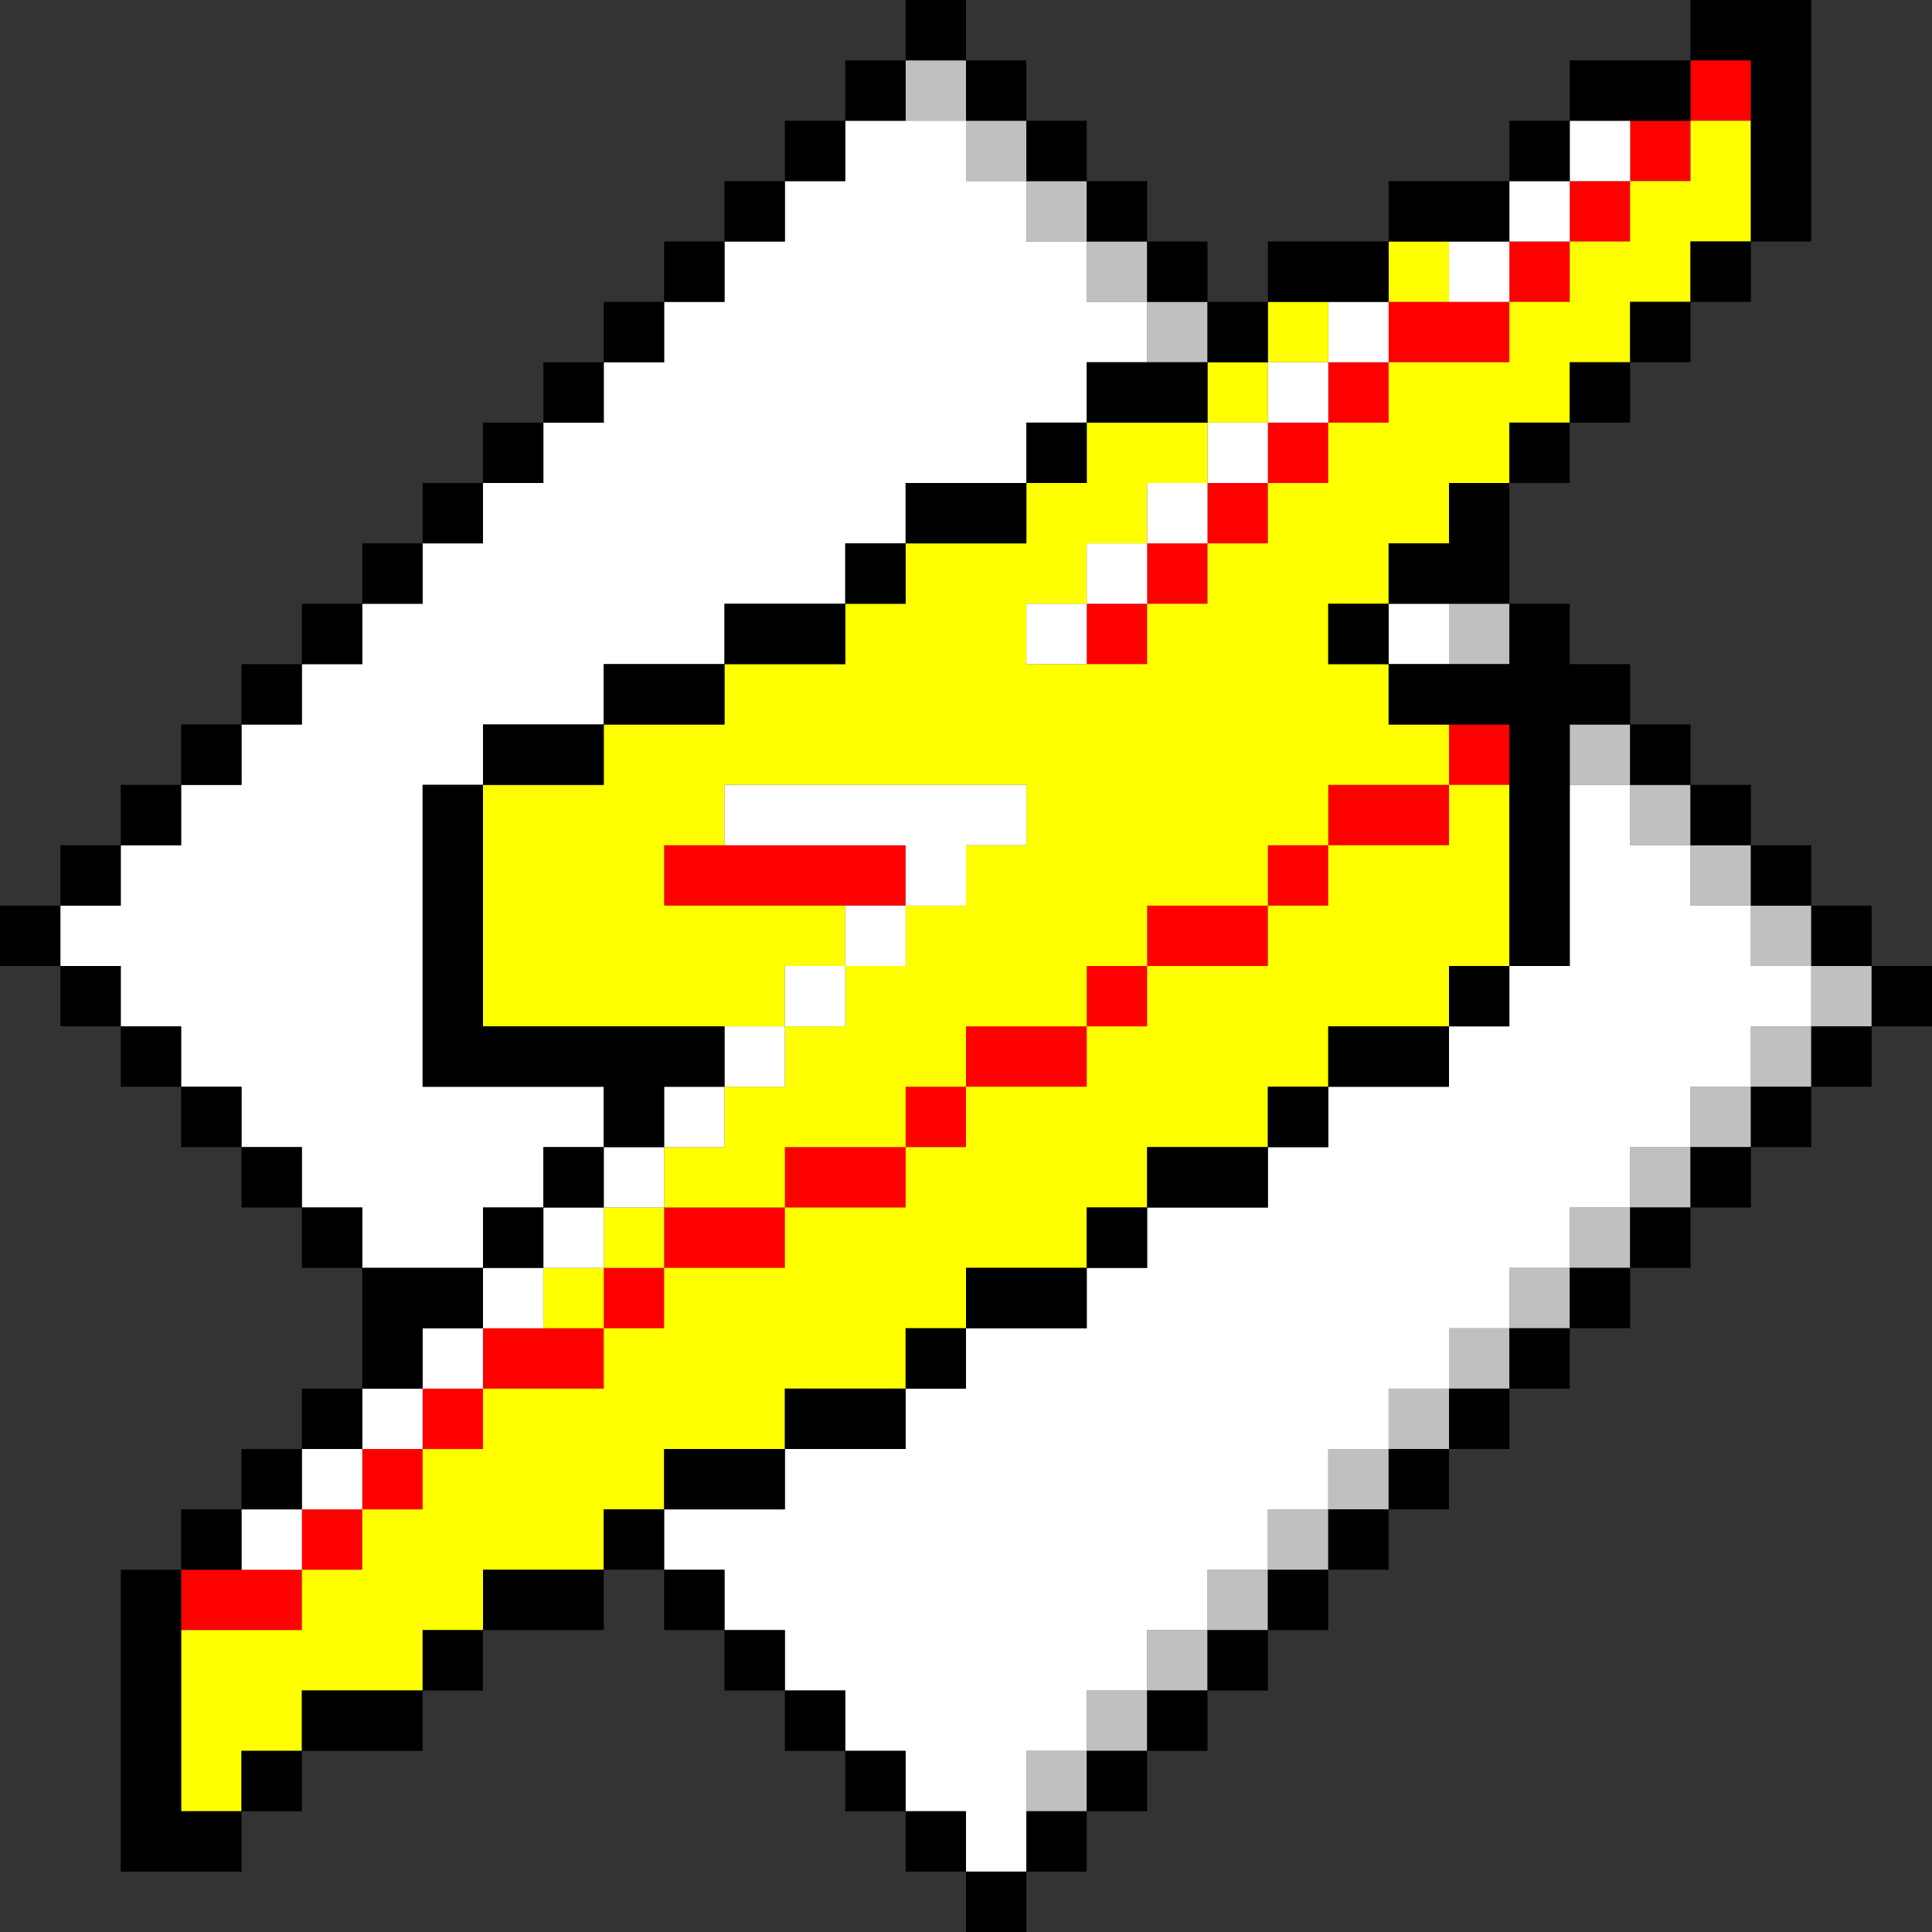 <?xml version="1.0" encoding="UTF-8" standalone="no"?>
<svg
   xmlns:dc="http://purl.org/dc/elements/1.1/"
   xmlns:cc="http://creativecommons.org/ns#"
   xmlns:rdf="http://www.w3.org/1999/02/22-rdf-syntax-ns#"
   xmlns:svg="http://www.w3.org/2000/svg"
   xmlns="http://www.w3.org/2000/svg"
   id="svg1192"
   width="640px"
   version="1.1"
   height="640px">
  <rect width="100%" height="100%" fill="#333333" stroke="none"/>
  <defs
     id="defs2" />
  <path
     style="fill:#ff0000"
     d="M 560 20 L 560 40 L 580 40 L 580 20 L 560 20 z M 560 40 L 540 40 L 540 60 L 560 60 L 560 40 z M 540 60 L 520 60 L 520 80 L 540 80 L 540 60 z M 520 80 L 500 80 L 500 100 L 520 100 L 520 80 z M 500 100 L 480 100 L 460 100 L 460 120 L 480 120 L 500 120 L 500 100 z M 460 120 L 440 120 L 440 140 L 460 140 L 460 120 z M 440 140 L 420 140 L 420 160 L 440 160 L 440 140 z M 420 160 L 400 160 L 400 180 L 420 180 L 420 160 z M 400 180 L 380 180 L 380 200 L 400 200 L 400 180 z M 380 200 L 360 200 L 360 220 L 380 220 L 380 200 z M 480 240 L 480 260 L 500 260 L 500 240 L 480 240 z M 480 260 L 460 260 L 440 260 L 440 280 L 460 280 L 480 280 L 480 260 z M 440 280 L 420 280 L 420 300 L 440 300 L 440 280 z M 420 300 L 400 300 L 380 300 L 380 320 L 400 320 L 420 320 L 420 300 z M 380 320 L 360 320 L 360 340 L 380 340 L 380 320 z M 360 340 L 340 340 L 320 340 L 320 360 L 340 360 L 360 360 L 360 340 z M 320 360 L 300 360 L 300 380 L 320 380 L 320 360 z M 300 380 L 280 380 L 260 380 L 260 400 L 280 400 L 300 400 L 300 380 z M 260 400 L 240 400 L 220 400 L 220 420 L 240 420 L 260 420 L 260 400 z M 220 420 L 200 420 L 200 440 L 220 440 L 220 420 z M 200 440 L 180 440 L 160 440 L 160 460 L 180 460 L 200 460 L 200 440 z M 160 460 L 140 460 L 140 480 L 160 480 L 160 460 z M 140 480 L 120 480 L 120 500 L 140 500 L 140 480 z M 120 500 L 100 500 L 100 520 L 120 520 L 120 500 z M 100 520 L 80 520 L 60 520 L 60 540 L 80 540 L 100 540 L 100 520 z M 220 280 L 220 300 L 240 300 L 260 300 L 280 300 L 300 300 L 300 280 L 280 280 L 260 280 L 240 280 L 220 280 z "
     id="rect1076" />
  <path
     style="fill:#ffff00"
     d="M 560 40 L 560 60 L 540 60 L 540 80 L 520 80 L 520 100 L 500 100 L 500 120 L 480 120 L 460 120 L 460 140 L 440 140 L 440 160 L 420 160 L 420 180 L 400 180 L 400 200 L 380 200 L 380 220 L 360 220 L 340 220 L 340 200 L 360 200 L 360 180 L 380 180 L 380 160 L 400 160 L 400 140 L 380 140 L 360 140 L 360 160 L 340 160 L 340 180 L 320 180 L 300 180 L 300 200 L 280 200 L 280 220 L 260 220 L 240 220 L 240 240 L 220 240 L 200 240 L 200 260 L 180 260 L 160 260 L 160 280 L 160 300 L 160 320 L 160 340 L 180 340 L 200 340 L 220 340 L 240 340 L 260 340 L 260 320 L 280 320 L 280 300 L 260 300 L 240 300 L 220 300 L 220 280 L 240 280 L 240 260 L 260 260 L 280 260 L 300 260 L 320 260 L 340 260 L 340 280 L 320 280 L 320 300 L 300 300 L 300 320 L 280 320 L 280 340 L 260 340 L 260 360 L 240 360 L 240 380 L 220 380 L 220 400 L 240 400 L 260 400 L 260 380 L 280 380 L 300 380 L 300 360 L 320 360 L 320 340 L 340 340 L 360 340 L 360 320 L 380 320 L 380 300 L 400 300 L 420 300 L 420 280 L 440 280 L 440 260 L 460 260 L 480 260 L 480 240 L 460 240 L 460 220 L 440 220 L 440 200 L 460 200 L 460 180 L 480 180 L 480 160 L 500 160 L 500 140 L 520 140 L 520 120 L 540 120 L 540 100 L 560 100 L 560 80 L 580 80 L 580 60 L 580 40 L 560 40 z M 480 260 L 480 280 L 460 280 L 440 280 L 440 300 L 420 300 L 420 320 L 400 320 L 380 320 L 380 340 L 360 340 L 360 360 L 340 360 L 320 360 L 320 380 L 300 380 L 300 400 L 280 400 L 260 400 L 260 420 L 240 420 L 220 420 L 220 440 L 200 440 L 200 460 L 180 460 L 160 460 L 160 480 L 140 480 L 140 500 L 120 500 L 120 520 L 100 520 L 100 540 L 80 540 L 60 540 L 60 560 L 60 580 L 60 600 L 80 600 L 80 580 L 100 580 L 100 560 L 120 560 L 140 560 L 140 540 L 160 540 L 160 520 L 180 520 L 200 520 L 200 500 L 220 500 L 220 480 L 240 480 L 260 480 L 260 460 L 280 460 L 300 460 L 300 440 L 320 440 L 320 420 L 340 420 L 360 420 L 360 400 L 380 400 L 380 380 L 400 380 L 420 380 L 420 360 L 440 360 L 440 340 L 460 340 L 480 340 L 480 320 L 500 320 L 500 300 L 500 280 L 500 260 L 480 260 z M 200 440 L 200 420 L 180 420 L 180 440 L 200 440 z M 200 420 L 220 420 L 220 400 L 200 400 L 200 420 z M 400 140 L 420 140 L 420 120 L 400 120 L 400 140 z M 420 120 L 440 120 L 440 100 L 420 100 L 420 120 z M 460 80 L 460 100 L 480 100 L 480 80 L 460 80 z "
     id="rect1166" />
  <path
     style="fill:#c0c0c0"
     d="M 300 20 L 300 40 L 320 40 L 320 20 L 300 20 z M 320 40 L 320 60 L 340 60 L 340 40 L 320 40 z M 340 60 L 340 80 L 360 80 L 360 60 L 340 60 z M 360 80 L 360 100 L 380 100 L 380 80 L 360 80 z M 380 100 L 380 120 L 400 120 L 400 100 L 380 100 z M 480 200 L 480 220 L 500 220 L 500 200 L 480 200 z M 520 240 L 520 260 L 540 260 L 540 240 L 520 240 z M 540 260 L 540 280 L 560 280 L 560 260 L 540 260 z M 560 280 L 560 300 L 580 300 L 580 280 L 560 280 z M 580 300 L 580 320 L 600 320 L 600 300 L 580 300 z M 600 320 L 600 340 L 620 340 L 620 320 L 600 320 z M 600 340 L 580 340 L 580 360 L 600 360 L 600 340 z M 580 360 L 560 360 L 560 380 L 580 380 L 580 360 z M 560 380 L 540 380 L 540 400 L 560 400 L 560 380 z M 540 400 L 520 400 L 520 420 L 540 420 L 540 400 z M 520 420 L 500 420 L 500 440 L 520 440 L 520 420 z M 500 440 L 480 440 L 480 460 L 500 460 L 500 440 z M 480 460 L 460 460 L 460 480 L 480 480 L 480 460 z M 460 480 L 440 480 L 440 500 L 460 500 L 460 480 z M 440 500 L 420 500 L 420 520 L 440 520 L 440 500 z M 420 520 L 400 520 L 400 540 L 420 540 L 420 520 z M 400 540 L 380 540 L 380 560 L 400 560 L 400 540 z M 380 560 L 360 560 L 360 580 L 380 580 L 380 560 z M 360 580 L 340 580 L 340 600 L 360 600 L 360 580 z "
     id="rect1176" />
  <path
     style="fill:#ffffff"
     d="M 280 40 L 280 60 L 260 60 L 260 80 L 240 80 L 240 100 L 220 100 L 220 120 L 200 120 L 200 140 L 180 140 L 180 160 L 160 160 L 160 180 L 140 180 L 140 200 L 120 200 L 120 220 L 100 220 L 100 240 L 80 240 L 80 260 L 60 260 L 60 280 L 40 280 L 40 300 L 20 300 L 20 320 L 40 320 L 40 340 L 60 340 L 60 360 L 80 360 L 80 380 L 100 380 L 100 400 L 120 400 L 120 420 L 140 420 L 160 420 L 160 400 L 180 400 L 180 380 L 200 380 L 200 360 L 180 360 L 160 360 L 140 360 L 140 340 L 140 320 L 140 300 L 140 280 L 140 260 L 160 260 L 160 240 L 180 240 L 200 240 L 200 220 L 220 220 L 240 220 L 240 200 L 260 200 L 280 200 L 280 180 L 300 180 L 300 160 L 320 160 L 340 160 L 340 140 L 360 140 L 360 120 L 380 120 L 380 100 L 360 100 L 360 80 L 340 80 L 340 60 L 320 60 L 320 40 L 300 40 L 280 40 z M 200 380 L 200 400 L 220 400 L 220 380 L 200 380 z M 220 380 L 240 380 L 240 360 L 220 360 L 220 380 z M 240 360 L 260 360 L 260 340 L 240 340 L 240 360 z M 260 340 L 280 340 L 280 320 L 260 320 L 260 340 z M 280 320 L 300 320 L 300 300 L 280 300 L 280 320 z M 300 300 L 320 300 L 320 280 L 340 280 L 340 260 L 320 260 L 300 260 L 280 260 L 260 260 L 240 260 L 240 280 L 260 280 L 280 280 L 300 280 L 300 300 z M 200 400 L 180 400 L 180 420 L 200 420 L 200 400 z M 180 420 L 160 420 L 160 440 L 180 440 L 180 420 z M 160 440 L 140 440 L 140 460 L 160 460 L 160 440 z M 140 460 L 120 460 L 120 480 L 140 480 L 140 460 z M 120 480 L 100 480 L 100 500 L 120 500 L 120 480 z M 100 500 L 80 500 L 80 520 L 100 520 L 100 500 z M 520 40 L 520 60 L 540 60 L 540 40 L 520 40 z M 520 60 L 500 60 L 500 80 L 520 80 L 520 60 z M 500 80 L 480 80 L 480 100 L 500 100 L 500 80 z M 440 100 L 440 120 L 460 120 L 460 100 L 440 100 z M 440 120 L 420 120 L 420 140 L 440 140 L 440 120 z M 420 140 L 400 140 L 400 160 L 420 160 L 420 140 z M 400 160 L 380 160 L 380 180 L 400 180 L 400 160 z M 380 180 L 360 180 L 360 200 L 380 200 L 380 180 z M 360 200 L 340 200 L 340 220 L 360 220 L 360 200 z M 460 200 L 460 220 L 480 220 L 480 200 L 460 200 z M 520 260 L 520 280 L 520 300 L 520 320 L 500 320 L 500 340 L 480 340 L 480 360 L 460 360 L 440 360 L 440 380 L 420 380 L 420 400 L 400 400 L 380 400 L 380 420 L 360 420 L 360 440 L 340 440 L 320 440 L 320 460 L 300 460 L 300 480 L 280 480 L 260 480 L 260 500 L 240 500 L 220 500 L 220 520 L 240 520 L 240 540 L 260 540 L 260 560 L 280 560 L 280 580 L 300 580 L 300 600 L 320 600 L 320 620 L 340 620 L 340 600 L 340 580 L 360 580 L 360 560 L 380 560 L 380 540 L 400 540 L 400 520 L 420 520 L 420 500 L 440 500 L 440 480 L 460 480 L 460 460 L 480 460 L 480 440 L 500 440 L 500 420 L 520 420 L 520 400 L 540 400 L 540 380 L 560 380 L 560 360 L 580 360 L 580 340 L 600 340 L 600 320 L 580 320 L 580 300 L 560 300 L 560 280 L 540 280 L 540 260 L 520 260 z "
     id="rect1186" />
  <path
     style="fill:#000000"
     d="M 300 0 L 300 20 L 320 20 L 320 0 L 300 0 z M 320 20 L 320 40 L 340 40 L 340 20 L 320 20 z M 340 40 L 340 60 L 360 60 L 360 40 L 340 40 z M 360 60 L 360 80 L 380 80 L 380 60 L 360 60 z M 380 80 L 380 100 L 400 100 L 400 80 L 380 80 z M 400 100 L 400 120 L 420 120 L 420 100 L 400 100 z M 420 100 L 440 100 L 460 100 L 460 80 L 440 80 L 420 80 L 420 100 z M 460 80 L 480 80 L 500 80 L 500 60 L 480 60 L 460 60 L 460 80 z M 500 60 L 520 60 L 520 40 L 500 40 L 500 60 z M 520 40 L 540 40 L 560 40 L 560 20 L 540 20 L 520 20 L 520 40 z M 560 20 L 580 20 L 580 40 L 580 60 L 580 80 L 600 80 L 600 60 L 600 40 L 600 20 L 600 0 L 580 0 L 560 0 L 560 20 z M 580 80 L 560 80 L 560 100 L 580 100 L 580 80 z M 560 100 L 540 100 L 540 120 L 560 120 L 560 100 z M 540 120 L 520 120 L 520 140 L 540 140 L 540 120 z M 520 140 L 500 140 L 500 160 L 520 160 L 520 140 z M 500 160 L 480 160 L 480 180 L 460 180 L 460 200 L 480 200 L 500 200 L 500 180 L 500 160 z M 500 200 L 500 220 L 480 220 L 460 220 L 460 240 L 480 240 L 500 240 L 500 260 L 500 280 L 500 300 L 500 320 L 520 320 L 520 300 L 520 280 L 520 260 L 520 240 L 540 240 L 540 220 L 520 220 L 520 200 L 500 200 z M 540 240 L 540 260 L 560 260 L 560 240 L 540 240 z M 560 260 L 560 280 L 580 280 L 580 260 L 560 260 z M 580 280 L 580 300 L 600 300 L 600 280 L 580 280 z M 600 300 L 600 320 L 620 320 L 620 300 L 600 300 z M 620 320 L 620 340 L 640 340 L 640 320 L 620 320 z M 620 340 L 600 340 L 600 360 L 620 360 L 620 340 z M 600 360 L 580 360 L 580 380 L 600 380 L 600 360 z M 580 380 L 560 380 L 560 400 L 580 400 L 580 380 z M 560 400 L 540 400 L 540 420 L 560 420 L 560 400 z M 540 420 L 520 420 L 520 440 L 540 440 L 540 420 z M 520 440 L 500 440 L 500 460 L 520 460 L 520 440 z M 500 460 L 480 460 L 480 480 L 500 480 L 500 460 z M 480 480 L 460 480 L 460 500 L 480 500 L 480 480 z M 460 500 L 440 500 L 440 520 L 460 520 L 460 500 z M 440 520 L 420 520 L 420 540 L 440 540 L 440 520 z M 420 540 L 400 540 L 400 560 L 420 560 L 420 540 z M 400 560 L 380 560 L 380 580 L 400 580 L 400 560 z M 380 580 L 360 580 L 360 600 L 380 600 L 380 580 z M 360 600 L 340 600 L 340 620 L 360 620 L 360 600 z M 340 620 L 320 620 L 320 640 L 340 640 L 340 620 z M 320 620 L 320 600 L 300 600 L 300 620 L 320 620 z M 300 600 L 300 580 L 280 580 L 280 600 L 300 600 z M 280 580 L 280 560 L 260 560 L 260 580 L 280 580 z M 260 560 L 260 540 L 240 540 L 240 560 L 260 560 z M 240 540 L 240 520 L 220 520 L 220 540 L 240 540 z M 220 520 L 220 500 L 200 500 L 200 520 L 220 520 z M 200 520 L 180 520 L 160 520 L 160 540 L 180 540 L 200 540 L 200 520 z M 160 540 L 140 540 L 140 560 L 160 560 L 160 540 z M 140 560 L 120 560 L 100 560 L 100 580 L 120 580 L 140 580 L 140 560 z M 100 580 L 80 580 L 80 600 L 100 600 L 100 580 z M 80 600 L 60 600 L 60 580 L 60 560 L 60 540 L 60 520 L 40 520 L 40 540 L 40 560 L 40 580 L 40 600 L 40 620 L 60 620 L 80 620 L 80 600 z M 60 520 L 80 520 L 80 500 L 60 500 L 60 520 z M 80 500 L 100 500 L 100 480 L 80 480 L 80 500 z M 100 480 L 120 480 L 120 460 L 100 460 L 100 480 z M 120 460 L 140 460 L 140 440 L 160 440 L 160 420 L 140 420 L 120 420 L 120 440 L 120 460 z M 120 420 L 120 400 L 100 400 L 100 420 L 120 420 z M 100 400 L 100 380 L 80 380 L 80 400 L 100 400 z M 80 380 L 80 360 L 60 360 L 60 380 L 80 380 z M 60 360 L 60 340 L 40 340 L 40 360 L 60 360 z M 40 340 L 40 320 L 20 320 L 20 340 L 40 340 z M 20 320 L 20 300 L 0 300 L 0 320 L 20 320 z M 20 300 L 40 300 L 40 280 L 20 280 L 20 300 z M 40 280 L 60 280 L 60 260 L 40 260 L 40 280 z M 60 260 L 80 260 L 80 240 L 60 240 L 60 260 z M 80 240 L 100 240 L 100 220 L 80 220 L 80 240 z M 100 220 L 120 220 L 120 200 L 100 200 L 100 220 z M 120 200 L 140 200 L 140 180 L 120 180 L 120 200 z M 140 180 L 160 180 L 160 160 L 140 160 L 140 180 z M 160 160 L 180 160 L 180 140 L 160 140 L 160 160 z M 180 140 L 200 140 L 200 120 L 180 120 L 180 140 z M 200 120 L 220 120 L 220 100 L 200 100 L 200 120 z M 220 100 L 240 100 L 240 80 L 220 80 L 220 100 z M 240 80 L 260 80 L 260 60 L 240 60 L 240 80 z M 260 60 L 280 60 L 280 40 L 260 40 L 260 60 z M 280 40 L 300 40 L 300 20 L 280 20 L 280 40 z M 160 420 L 180 420 L 180 400 L 160 400 L 160 420 z M 180 400 L 200 400 L 200 380 L 180 380 L 180 400 z M 200 380 L 220 380 L 220 360 L 240 360 L 240 340 L 220 340 L 200 340 L 180 340 L 160 340 L 160 320 L 160 300 L 160 280 L 160 260 L 140 260 L 140 280 L 140 300 L 140 320 L 140 340 L 140 360 L 160 360 L 180 360 L 200 360 L 200 380 z M 160 260 L 180 260 L 200 260 L 200 240 L 180 240 L 160 240 L 160 260 z M 200 240 L 220 240 L 240 240 L 240 220 L 220 220 L 200 220 L 200 240 z M 240 220 L 260 220 L 280 220 L 280 200 L 260 200 L 240 200 L 240 220 z M 280 200 L 300 200 L 300 180 L 280 180 L 280 200 z M 300 180 L 320 180 L 340 180 L 340 160 L 320 160 L 300 160 L 300 180 z M 340 160 L 360 160 L 360 140 L 340 140 L 340 160 z M 360 140 L 380 140 L 400 140 L 400 120 L 380 120 L 360 120 L 360 140 z M 220 500 L 240 500 L 260 500 L 260 480 L 240 480 L 220 480 L 220 500 z M 260 480 L 280 480 L 300 480 L 300 460 L 280 460 L 260 460 L 260 480 z M 300 460 L 320 460 L 320 440 L 300 440 L 300 460 z M 320 440 L 340 440 L 360 440 L 360 420 L 340 420 L 320 420 L 320 440 z M 360 420 L 380 420 L 380 400 L 360 400 L 360 420 z M 380 400 L 400 400 L 420 400 L 420 380 L 400 380 L 380 380 L 380 400 z M 420 380 L 440 380 L 440 360 L 420 360 L 420 380 z M 440 360 L 460 360 L 480 360 L 480 340 L 460 340 L 440 340 L 440 360 z M 480 340 L 500 340 L 500 320 L 480 320 L 480 340 z M 460 220 L 460 200 L 440 200 L 440 220 L 460 220 z "
     id="rect1190" />
</svg>

